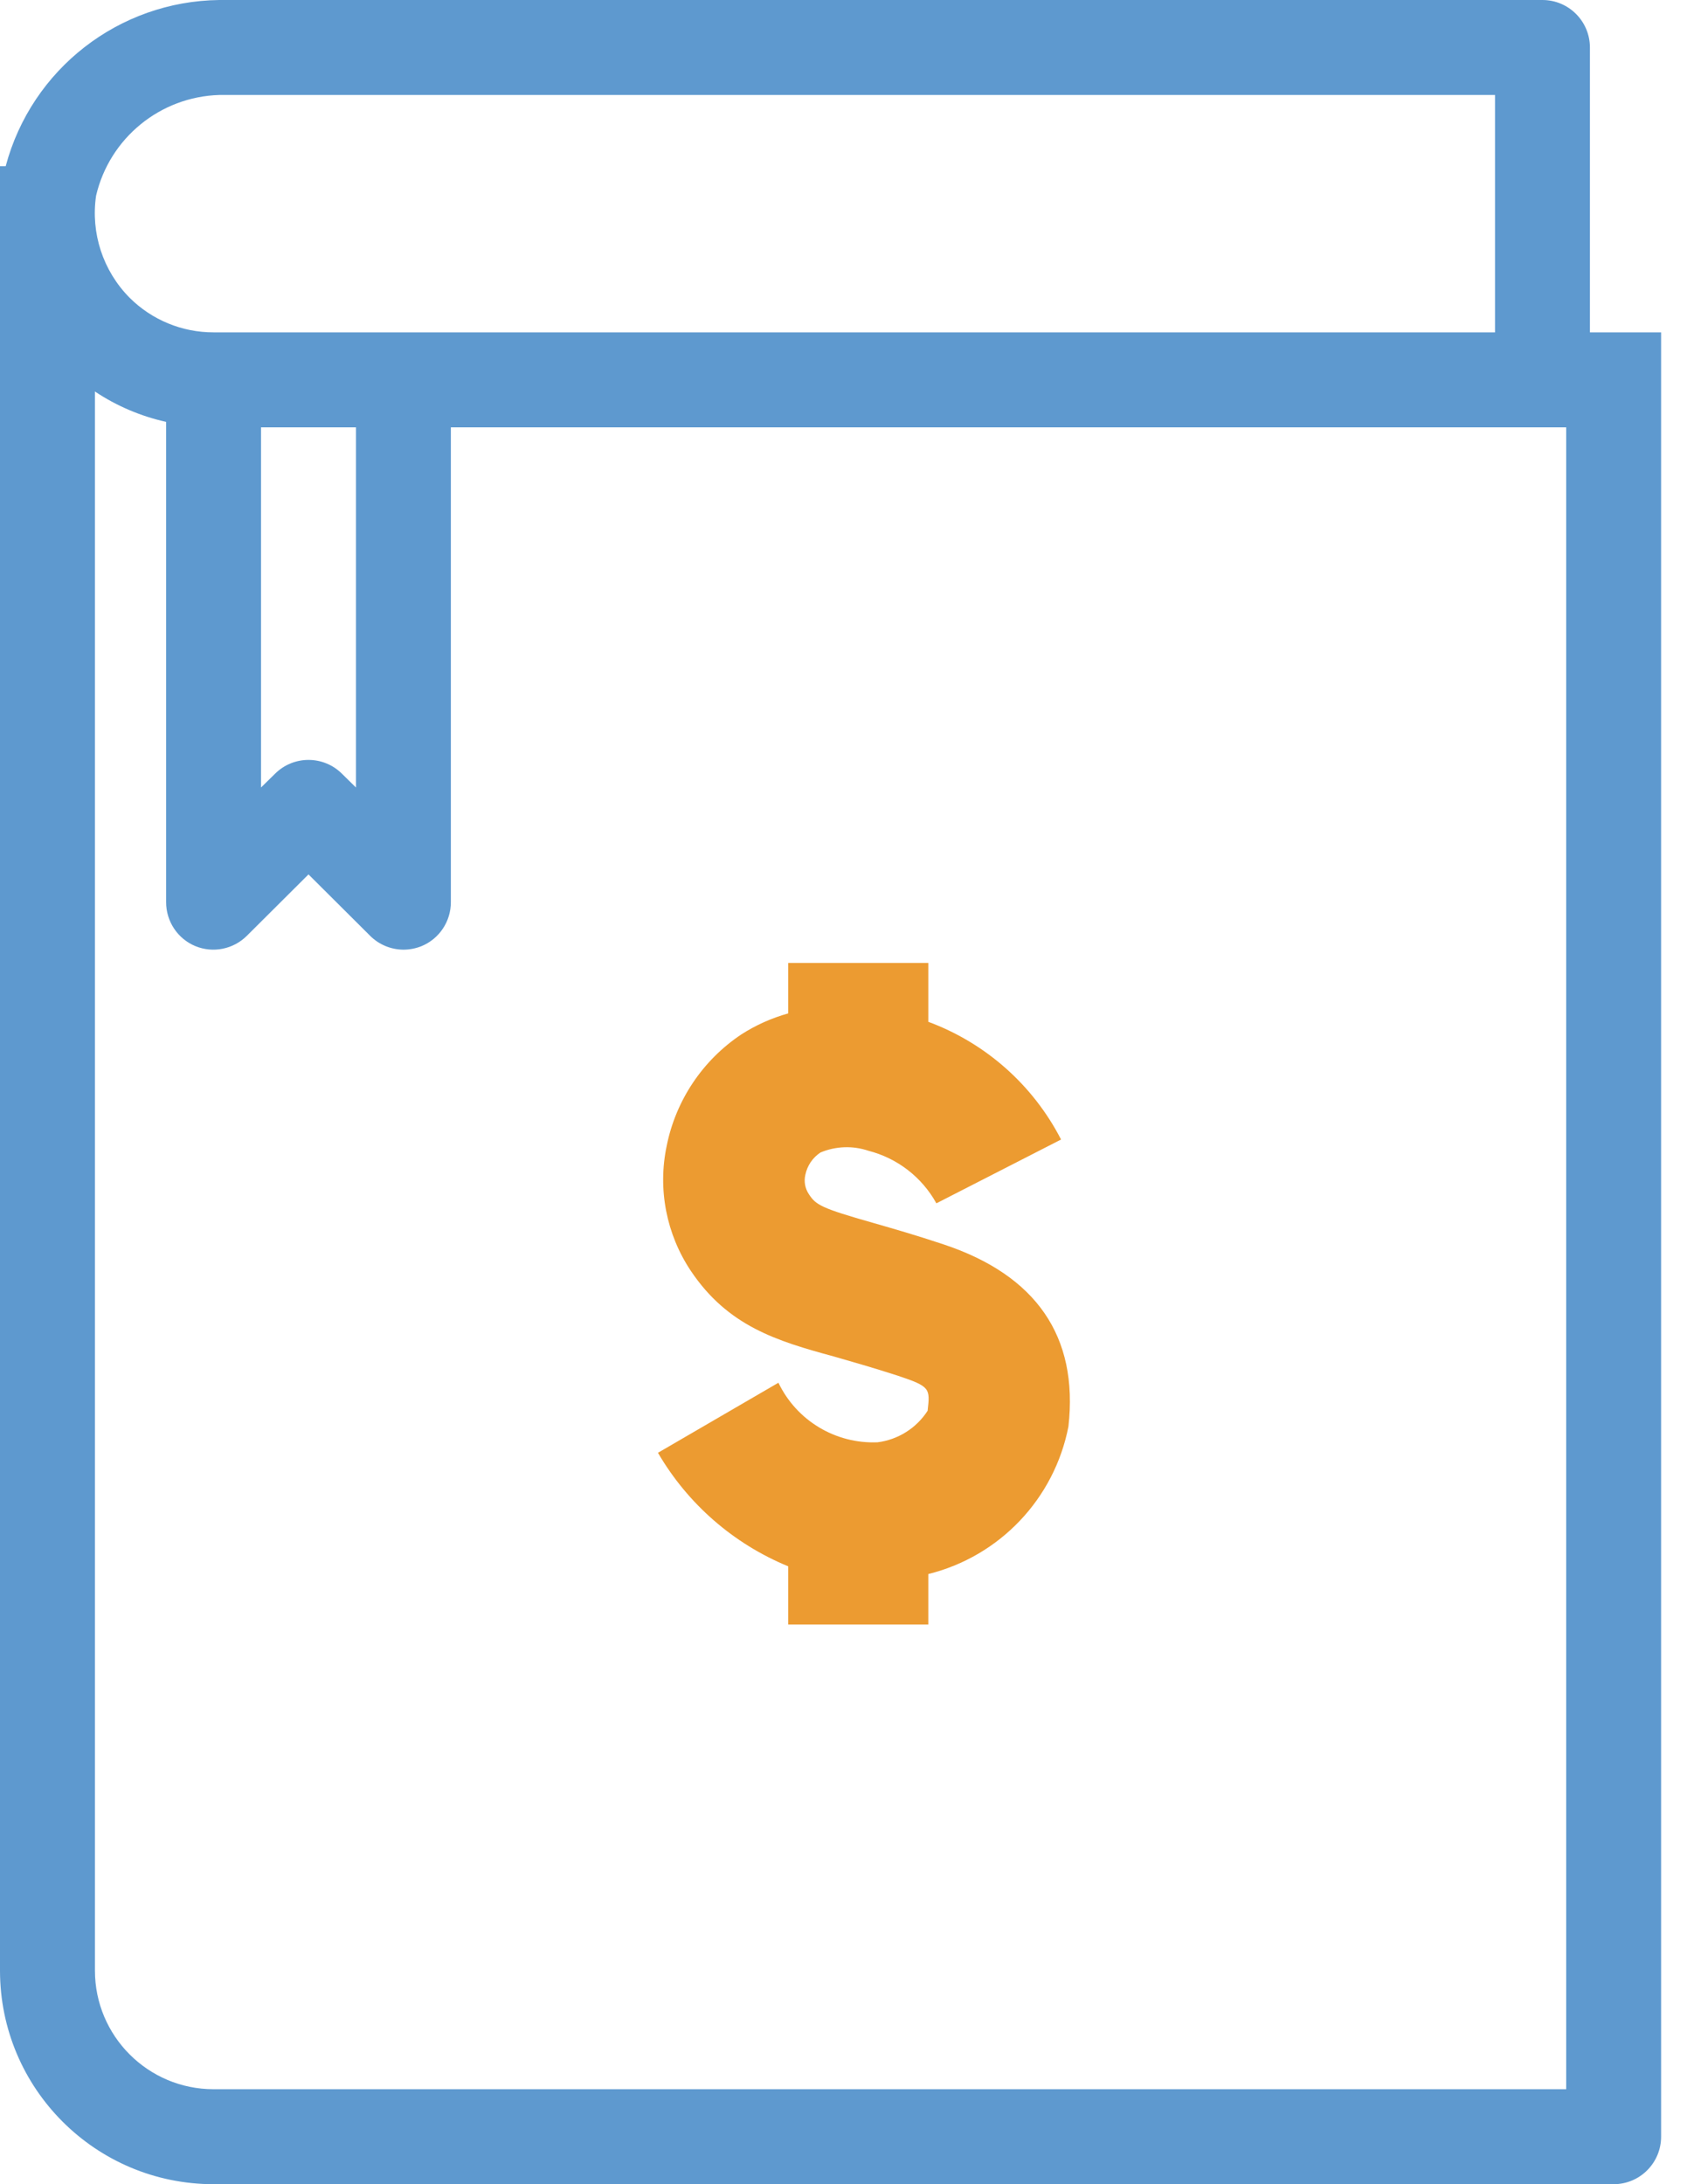 <?xml version="1.0" encoding="UTF-8"?>
<svg width="51px" height="66px" viewBox="0 0 51 66" version="1.1" xmlns="http://www.w3.org/2000/svg" xmlns:xlink="http://www.w3.org/1999/xlink">
    <title>investor report</title>
    <g id="Icons" stroke="none" stroke-width="1" fill="none" fill-rule="evenodd">
        <g transform="translate(-707, -1750)" id="investor-report">
            <g transform="translate(707, 1750)">
                <path d="M23.829,29.097 L23.829,30.622 C23.327,30.762 22.849,30.976 22.41,31.258 C21.243,32.036 20.431,33.248 20.155,34.624 C19.879,35.931 20.143,37.294 20.886,38.404 C22.008,40.077 23.491,40.522 25.205,40.988 C25.756,41.147 26.391,41.326 27.143,41.57 C28.128,41.899 28.118,41.951 28.043,42.629 C27.704,43.155 27.15,43.503 26.53,43.582 C25.261,43.635 24.082,42.927 23.533,41.782 L19.891,43.899 C20.791,45.445 22.175,46.65 23.829,47.33 L23.829,49.088 L28.064,49.088 L28.064,47.563 C30.223,47.027 31.875,45.288 32.3,43.105 C32.607,40.384 31.325,38.531 28.52,37.6 C27.694,37.325 26.995,37.124 26.402,36.954 C24.835,36.509 24.666,36.413 24.454,36.086 C24.337,35.912 24.298,35.696 24.348,35.493 C24.406,35.219 24.57,34.979 24.804,34.825 C25.264,34.632 25.78,34.613 26.254,34.773 C27.128,34.997 27.871,35.571 28.308,36.361 L32.077,34.433 C31.231,32.788 29.799,31.519 28.064,30.876 L28.064,29.097 L23.829,29.097 Z" id="Fill-1" fill="#EC9B31"></path>
                <path d="M45.196,10.043 L6.457,10.043 C5.505,10.045 4.591,9.668 3.917,8.996 C3.113,8.184 2.738,7.041 2.905,5.911 C3.314,4.171 4.842,2.923 6.629,2.87 L45.196,2.87 L45.196,10.043 Z M10.761,23.796 L10.338,23.38 C9.778,22.823 8.874,22.823 8.315,23.38 L7.891,23.796 L7.891,12.913 L10.761,12.913 L10.761,23.796 Z M48.783,10.043 L48.065,10.043 L48.065,1.435 C48.065,0.643 47.422,0 46.63,0 L6.629,0 C3.593,0.036 0.954,2.089 0.172,5.022 L0,5.022 L0,59.543 C0,63.11 2.89,66 6.457,66 L48.783,66 C49.575,66 50.217,65.357 50.217,64.565 L50.217,55.957 L47.348,55.957 L47.348,63.13 L6.457,63.13 C4.476,63.13 2.87,61.525 2.87,59.543 L2.87,11.83 C3.524,12.267 4.254,12.577 5.022,12.748 L5.022,27.261 C5.021,27.841 5.369,28.365 5.904,28.588 C6.441,28.809 7.058,28.684 7.468,28.272 L9.326,26.422 L11.184,28.272 C11.452,28.542 11.815,28.694 12.196,28.696 C12.385,28.696 12.572,28.659 12.748,28.588 C13.283,28.365 13.631,27.841 13.63,27.261 L13.63,12.913 L47.348,12.913 L47.348,55.957 L50.217,55.957 L50.217,10.043 L48.783,10.043 Z" id="Fill-3" fill="#5E99CF"></path>
            </g>
        </g>
    </g>
</svg>